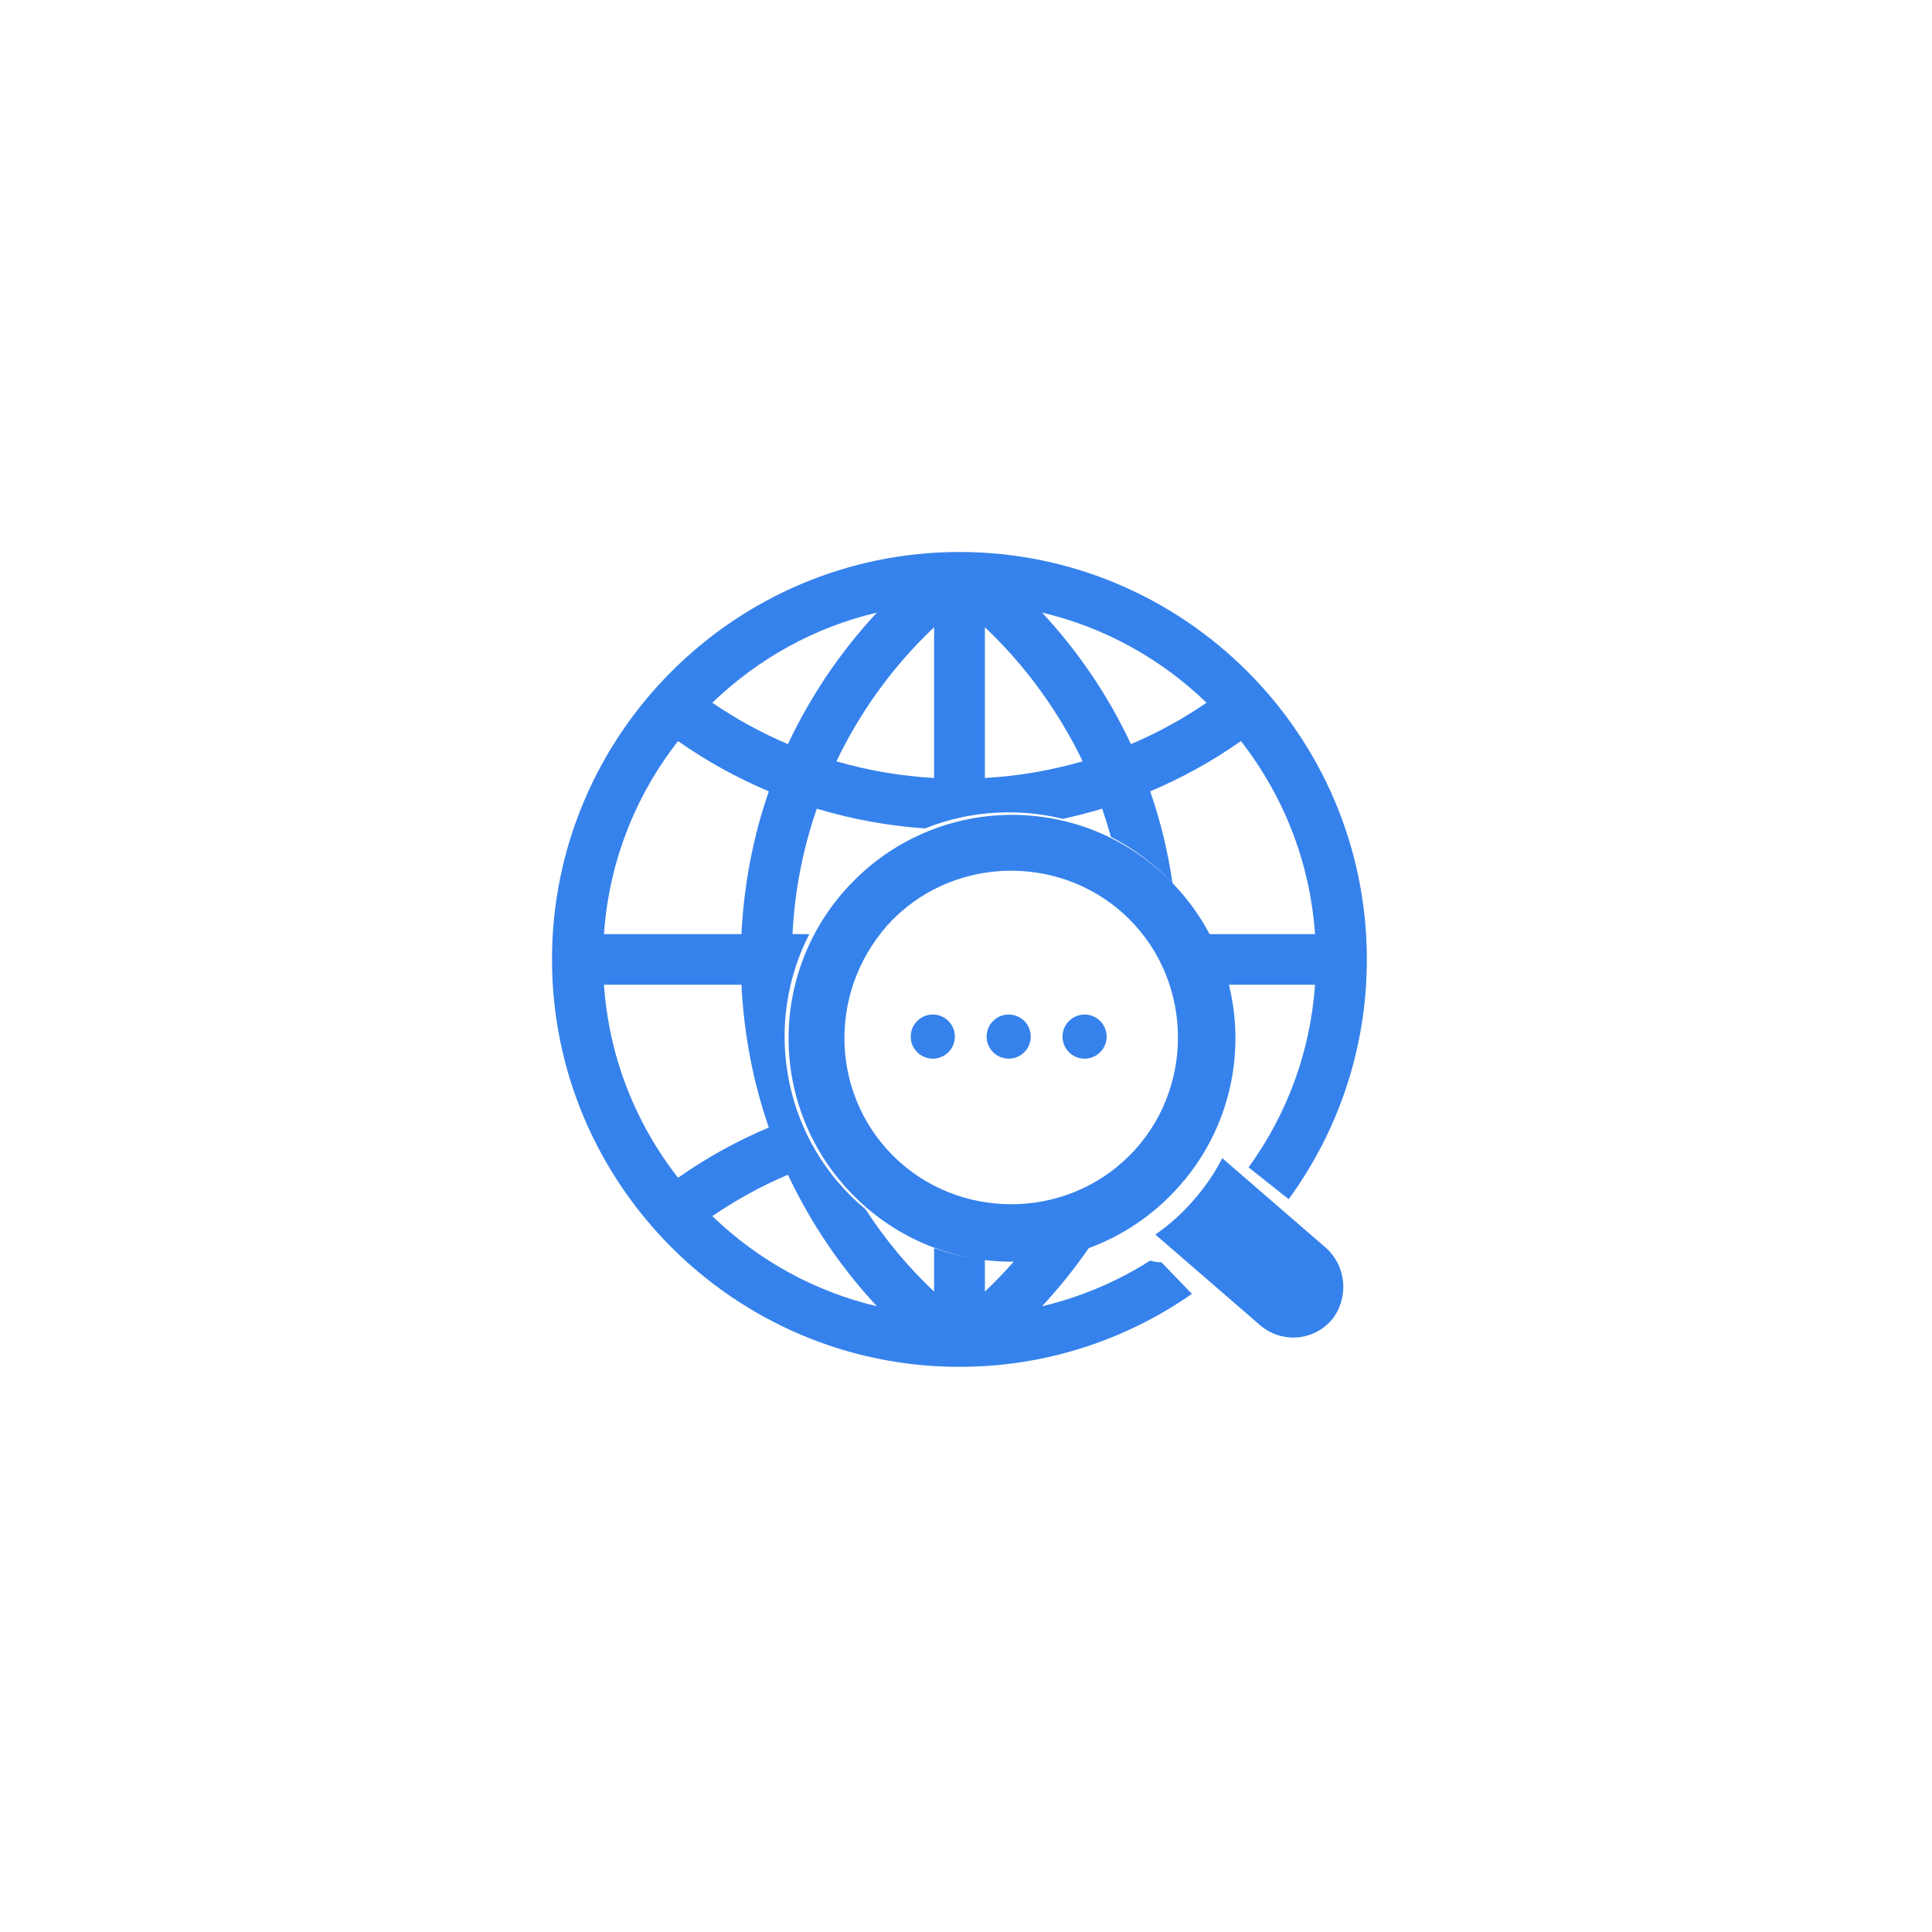 <?xml version="1.0" encoding="UTF-8"?> <svg xmlns="http://www.w3.org/2000/svg" width="147" height="147" viewBox="0 0 147 147" fill="none"> <path d="M87.522 95.911C84.993 97.519 82.222 98.691 79.287 99.389C80.643 97.926 81.883 96.376 82.988 94.748C81.118 95.485 79.161 95.872 77.195 95.921C76.487 96.734 75.732 97.519 74.938 98.275V95.833C73.62 95.698 72.322 95.407 71.072 94.962V98.275C69.077 96.386 67.333 94.293 65.86 92.017C65.667 91.852 65.473 91.687 65.279 91.513C59.457 86.214 58.13 77.766 61.578 71.072H60.3C60.464 67.788 61.084 64.591 62.15 61.53C64.814 62.334 67.575 62.838 70.384 63.032C72.128 62.334 73.998 61.917 75.926 61.83C77.611 61.753 79.268 61.908 80.856 62.305C81.864 62.082 82.872 61.83 83.86 61.53C84.102 62.237 84.325 62.954 84.528 63.681C85.846 64.349 87.086 65.211 88.219 66.228C88.568 66.548 88.907 66.877 89.217 67.226C88.868 64.824 88.306 62.47 87.512 60.212C89.943 59.186 92.259 57.907 94.419 56.386C97.742 60.658 99.679 65.705 100.057 71.072H91.929C92.559 72.302 93.034 73.591 93.344 74.928H100.057C99.699 79.965 97.974 84.722 95 88.82L98.052 91.242C101.791 86.117 104 79.81 104 73C104 55.911 90.099 42 73 42C55.911 42 42 55.911 42 73C42 90.089 55.911 104 73 104C79.568 104 85.671 101.946 90.689 98.449L88.374 96.046C88.083 96.046 87.802 95.998 87.522 95.911ZM91.803 53.47C89.972 54.72 88.045 55.776 86.049 56.618C84.334 52.957 82.067 49.595 79.287 46.611C83.995 47.725 88.277 50.07 91.803 53.47ZM74.938 47.725C78.037 50.661 80.527 54.1 82.377 57.926C79.965 58.624 77.476 59.05 74.938 59.195V47.725ZM71.072 47.725V59.195C68.534 59.05 66.035 58.624 63.642 57.926C65.473 54.1 67.972 50.661 71.072 47.725ZM66.722 46.611C63.942 49.595 61.675 52.957 59.951 56.618C57.955 55.776 56.037 54.72 54.197 53.47C57.733 50.07 62.005 47.725 66.722 46.611ZM51.591 56.386C53.741 57.907 56.076 59.186 58.498 60.212C57.297 63.671 56.599 67.333 56.415 71.072H45.953C46.33 65.705 48.258 60.658 51.591 56.386ZM45.953 74.928H56.415C56.599 78.667 57.297 82.329 58.498 85.787C56.076 86.814 53.741 88.093 51.591 89.614C48.258 85.342 46.33 80.295 45.953 74.928ZM54.197 92.53C56.037 91.28 57.955 90.224 59.951 89.382C61.675 93.043 63.942 96.405 66.722 99.389C62.005 98.275 57.733 95.93 54.197 92.53Z" fill="#3682EC"></path> <path d="M82.522 80.551C83.45 80.551 84.201 79.799 84.201 78.872C84.201 77.945 83.45 77.193 82.522 77.193C81.595 77.193 80.844 77.945 80.844 78.872C80.844 79.799 81.595 80.551 82.522 80.551Z" fill="#3682EC"></path> <path d="M76.748 80.551C77.675 80.551 78.426 79.799 78.426 78.872C78.426 77.945 77.675 77.193 76.748 77.193C75.821 77.193 75.069 77.945 75.069 78.872C75.069 79.799 75.821 80.551 76.748 80.551Z" fill="#3682EC"></path> <path d="M70.973 80.551C71.9 80.551 72.652 79.799 72.652 78.872C72.652 77.945 71.9 77.193 70.973 77.193C70.046 77.193 69.294 77.945 69.294 78.872C69.294 79.799 70.046 80.551 70.973 80.551Z" fill="#3682EC"></path> <path d="M100.946 94.997L92.999 88.122C92.418 89.254 91.721 90.285 90.805 91.332C89.888 92.378 88.957 93.207 87.909 93.935L95.856 100.811C97.492 102.226 99.897 102.059 101.322 100.431C102.638 98.811 102.472 96.42 100.946 94.997Z" fill="#3682EC"></path> <path d="M89.011 91.011C95.663 84.359 95.663 73.641 89.011 66.989C82.359 60.337 71.641 60.337 64.989 66.989C58.337 73.641 58.337 84.359 64.989 91.011C71.641 97.663 82.359 97.663 89.011 91.011ZM67.946 69.946C72.873 65.018 81.004 65.018 85.931 69.946C90.859 74.873 90.859 83.004 85.931 87.931C81.004 92.859 72.873 92.859 67.946 87.931C63.018 83.004 63.018 74.996 67.946 69.946Z" fill="#3682EC"></path> </svg> 